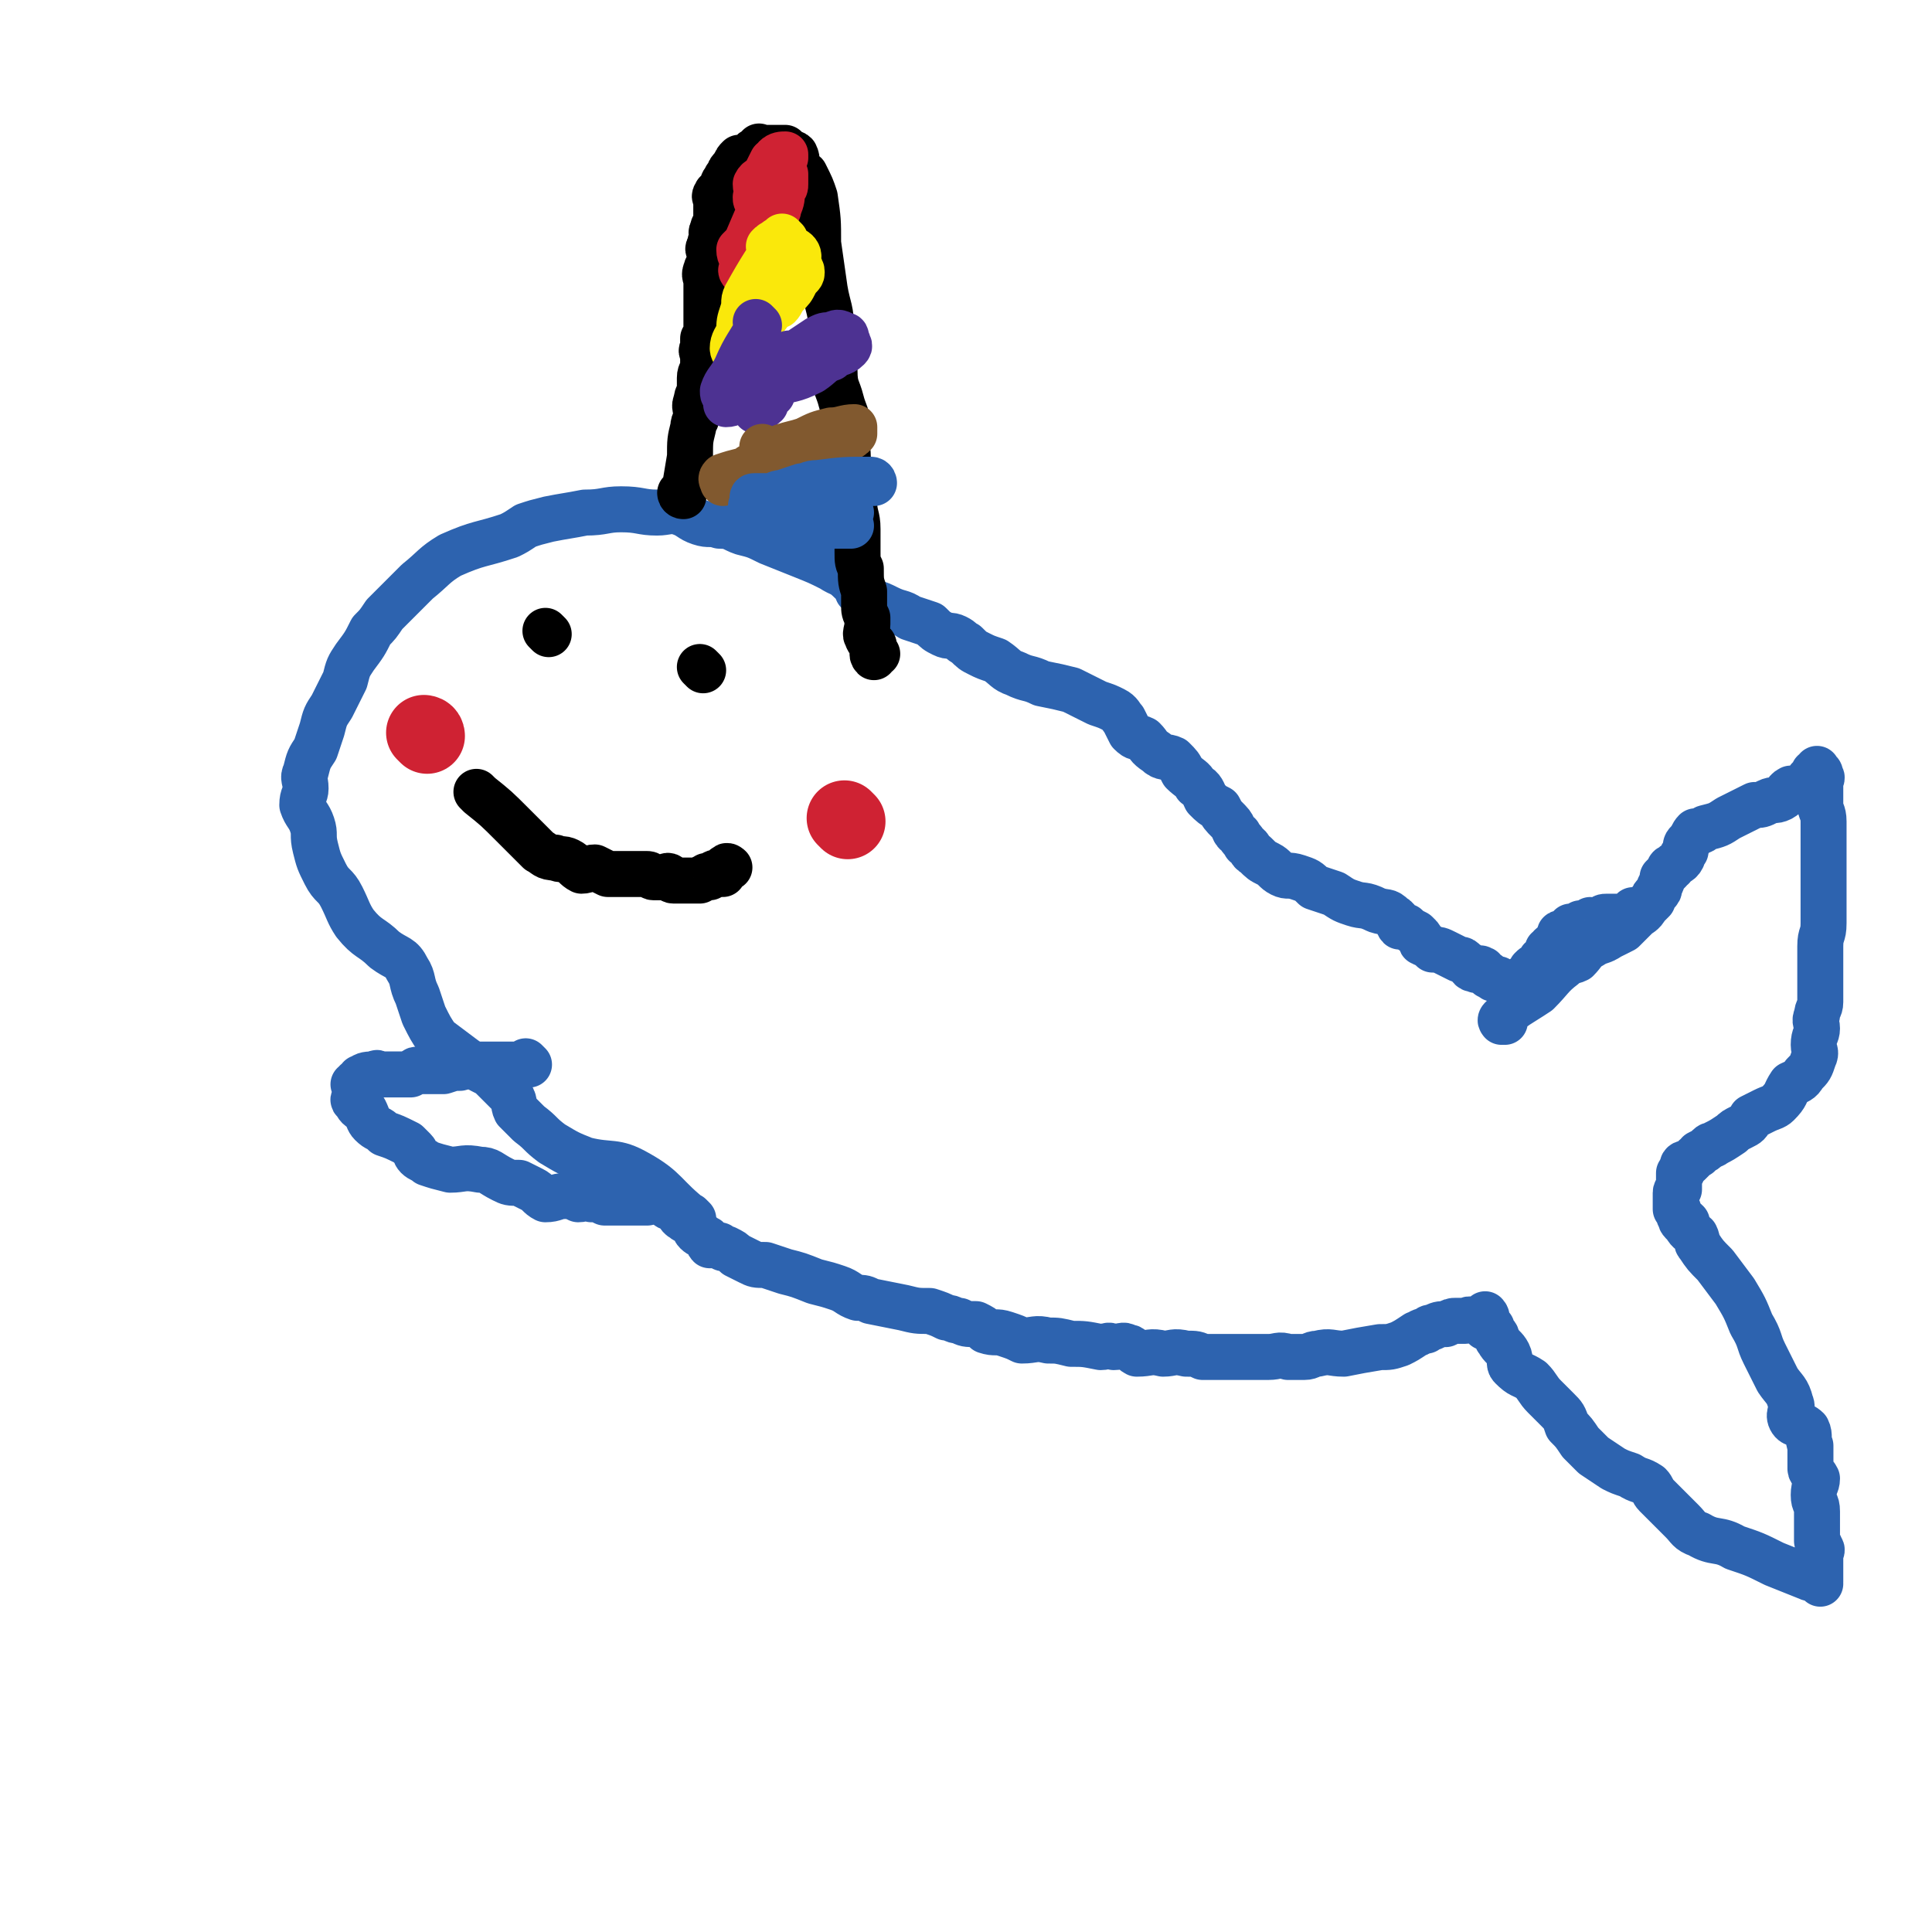 <svg viewBox='0 0 588 588' version='1.1' xmlns='http://www.w3.org/2000/svg' xmlns:xlink='http://www.w3.org/1999/xlink'><g fill='none' stroke='#2D63AF' stroke-width='14' stroke-linecap='round' stroke-linejoin='round'><path d='M211,371c0,0 -1,-1 -1,-1 0,0 0,0 1,1 0,0 0,0 0,0 0,0 -1,-1 -1,-1 0,0 0,0 1,1 0,0 0,0 0,0 0,0 -1,-1 -1,-1 0,0 0,0 1,1 0,0 0,0 0,0 0,0 -1,-1 -1,-1 0,0 0,0 1,1 0,0 0,0 0,0 -9,-7 -8,-9 -17,-14 -7,-4 -8,-2 -16,-4 -5,-2 -5,-2 -10,-5 -4,-3 -3,-3 -7,-6 -2,-2 -2,-2 -4,-4 -1,-2 0,-3 -2,-5 -3,-3 -3,-3 -6,-6 -4,-2 -4,-2 -8,-5 -4,-3 -4,-3 -8,-6 -2,-3 -2,-3 -4,-7 -1,-3 -1,-3 -2,-6 -2,-4 -1,-5 -3,-8 -2,-4 -3,-3 -7,-6 -4,-4 -5,-3 -9,-8 -2,-3 -2,-4 -4,-8 -2,-4 -3,-3 -5,-7 -2,-4 -2,-4 -3,-8 -1,-4 0,-4 -1,-7 -1,-3 -2,-3 -3,-6 0,-3 1,-3 1,-5 0,-3 -1,-3 0,-5 1,-4 1,-4 3,-7 1,-3 1,-3 2,-6 1,-4 1,-4 3,-7 2,-4 2,-4 4,-8 1,-4 1,-4 3,-7 3,-4 3,-4 5,-8 2,-2 2,-2 4,-5 2,-2 2,-2 4,-4 3,-3 3,-3 6,-6 5,-4 5,-5 10,-8 9,-4 9,-3 18,-6 2,-1 2,-1 5,-3 3,-1 3,-1 7,-2 5,-1 6,-1 11,-2 6,0 6,-1 11,-1 6,0 6,1 11,1 3,0 4,-1 7,0 3,1 3,2 6,3 3,1 3,0 6,1 4,0 4,1 7,2 4,1 4,1 8,3 5,2 5,2 10,4 5,2 5,2 9,4 3,2 3,1 6,4 2,1 1,1 2,3 2,1 2,1 4,3 3,1 3,1 5,2 4,2 4,1 7,3 3,1 3,1 6,2 2,2 2,2 4,3 2,1 2,0 4,1 2,1 1,1 3,2 2,2 2,2 4,3 2,1 2,1 5,2 3,2 3,3 6,4 4,2 4,1 8,3 5,1 5,1 9,2 4,2 4,2 8,4 3,1 3,1 5,2 2,1 2,2 3,3 1,2 1,2 2,4 2,2 2,1 4,2 2,2 1,2 4,4 2,2 3,1 5,2 2,2 2,2 3,4 2,2 3,2 4,4 2,1 2,2 3,4 2,2 2,2 4,3 1,2 1,2 3,4 2,2 1,3 3,4 1,2 1,1 2,3 2,1 1,2 3,3 2,2 2,2 4,3 2,1 2,2 4,3 2,1 2,0 5,1 3,1 3,1 5,3 3,1 3,1 6,2 3,2 3,2 6,3 3,1 3,0 7,2 3,1 3,0 5,2 2,1 1,2 2,3 1,0 1,0 2,0 1,1 1,1 3,2 0,0 0,0 1,1 1,1 0,2 1,2 2,1 2,1 3,2 2,0 2,0 4,1 2,1 2,1 4,2 1,0 1,0 2,1 2,1 1,2 3,2 1,1 1,-1 2,0 1,0 0,1 1,1 1,1 1,0 1,1 1,0 1,1 2,1 0,0 0,0 1,0 1,1 1,1 1,1 1,0 1,0 2,0 0,0 0,0 0,0 0,0 0,0 0,1 0,0 0,0 0,0 1,0 1,0 2,0 0,0 0,0 0,0 0,0 -1,-1 -1,-1 0,0 1,0 2,1 0,0 0,0 0,0 0,0 -1,-1 -1,-1 0,0 1,0 2,1 0,0 0,0 0,0 0,0 -1,-1 -1,-1 0,0 0,0 1,1 0,0 0,0 0,0 0,0 -1,-1 -1,-1 0,0 1,0 1,0 0,0 0,0 0,0 1,0 0,-1 0,-1 0,0 1,0 3,-1 0,0 0,0 0,0 0,0 0,0 0,0 0,0 0,0 0,0 0,0 0,0 0,0 0,-1 0,-1 0,-2 1,-1 1,-1 2,-1 1,-1 1,-1 1,-2 0,0 0,0 0,0 1,-1 1,0 2,-1 0,-1 0,-1 0,-2 1,0 1,0 2,-1 0,0 0,0 0,0 -1,0 -1,0 -1,0 1,-1 2,-1 3,-2 0,0 0,0 0,0 0,1 0,0 0,0 0,-1 0,0 1,-1 0,0 0,0 0,0 0,1 -1,0 -1,0 0,0 0,0 0,-1 0,0 0,0 0,0 1,1 -1,0 0,0 0,0 1,0 2,1 0,0 0,0 0,0 1,0 0,0 0,-1 0,0 1,0 1,0 1,-1 0,-1 0,-2 0,0 0,0 0,0 2,0 2,1 3,1 1,0 0,-1 0,-2 0,0 0,0 0,0 1,0 1,0 2,0 1,0 1,0 1,0 0,0 0,0 0,0 1,0 0,-1 0,-1 0,0 1,0 2,1 0,0 0,0 0,0 1,-1 1,-1 1,-1 1,-1 1,-1 2,-1 0,0 0,0 0,0 1,0 1,0 1,0 0,0 0,0 0,0 1,0 1,0 2,0 1,0 1,0 2,0 0,0 0,0 0,0 0,0 1,0 1,0 1,-1 1,-1 2,-2 0,0 0,0 0,0 0,0 0,0 1,0 '/><path d='M458,311c0,0 -1,-1 -1,-1 0,0 0,0 0,1 0,0 0,0 0,0 1,0 0,-1 0,-1 0,0 0,0 0,1 0,0 0,0 0,0 1,0 0,-1 0,-1 0,0 0,0 0,1 0,0 0,0 0,0 1,0 0,-1 0,-1 0,0 0,0 0,1 0,0 0,0 0,0 1,0 0,-1 0,-1 0,0 0,0 0,1 0,0 0,0 0,0 1,0 -1,0 0,-1 4,-4 5,-4 11,-8 0,0 0,0 0,0 4,-4 4,-5 8,-8 2,-2 2,-1 4,-2 2,-2 2,-3 4,-4 3,-2 3,-1 6,-3 2,-1 2,-1 4,-2 2,-2 2,-2 4,-4 1,-1 2,-1 3,-3 1,-1 1,-1 2,-2 0,-1 0,-1 1,-2 1,-1 1,-1 1,-2 1,-2 1,-2 1,-3 1,-1 1,-1 2,-2 0,-1 0,-1 1,-1 1,-2 2,-1 3,-3 0,-1 0,-1 1,-2 0,-2 0,-2 1,-3 1,-1 1,-2 2,-3 2,0 2,0 3,-1 4,-1 4,-1 7,-3 2,-1 2,-1 4,-2 2,-1 2,-1 4,-2 2,0 2,0 4,-1 2,-1 2,0 4,-1 2,-1 1,-2 3,-3 0,0 0,1 1,1 2,-1 2,-2 4,-3 1,-1 0,-1 1,-1 1,-1 1,0 2,0 0,-1 -1,-1 -1,-2 0,0 1,0 1,0 0,0 0,0 0,0 0,0 0,-1 0,-1 0,0 0,0 0,1 1,0 1,0 1,1 1,1 0,1 0,1 0,1 0,1 0,2 0,1 0,1 0,2 0,2 0,2 0,4 0,2 1,2 1,5 0,3 0,3 0,7 0,3 0,3 0,7 0,4 0,4 0,8 0,4 0,4 0,9 0,4 -1,3 -1,7 0,4 0,4 0,7 0,3 0,3 0,6 0,2 0,2 0,4 0,2 -1,2 -1,4 -1,2 0,2 0,4 0,2 -1,2 -1,5 0,2 1,2 0,4 -1,3 -1,3 -3,5 -1,2 -2,2 -4,3 -2,3 -1,3 -4,6 -1,1 -2,1 -4,2 -2,1 -2,1 -4,2 -1,2 -1,2 -3,3 -2,1 -2,1 -3,2 -3,2 -3,2 -5,3 -1,1 -1,0 -2,1 -1,1 -1,1 -3,2 0,1 0,0 -1,1 0,0 0,0 0,0 -1,1 -1,1 -2,2 0,0 0,0 -1,0 0,0 -1,0 -1,1 0,0 0,0 0,1 0,0 0,0 0,0 0,1 0,1 -1,1 0,0 0,0 0,1 0,0 0,0 0,1 0,0 0,0 0,1 0,0 0,0 0,1 0,0 0,0 0,1 0,0 -1,0 -1,1 0,0 0,0 0,1 0,0 0,0 0,1 0,0 0,0 0,1 0,0 0,0 0,0 0,0 0,0 0,0 0,-1 0,0 0,0 0,0 0,0 0,0 0,0 0,0 0,1 0,0 0,0 0,0 0,0 0,-1 0,-1 0,0 0,0 0,1 0,0 0,0 0,0 0,0 0,-1 0,-1 0,0 0,0 0,1 0,0 0,0 0,1 0,0 0,0 0,0 0,0 0,-1 0,-1 0,0 1,1 1,2 0,0 0,0 0,1 0,0 0,0 0,0 1,1 0,1 1,2 1,0 1,-1 1,0 1,0 0,0 0,1 1,2 2,2 3,3 1,2 0,2 1,3 2,3 2,3 5,6 3,4 3,4 6,8 3,5 3,5 5,10 3,5 2,5 4,9 2,4 2,4 4,8 2,3 3,3 4,7 1,2 -1,3 0,5 1,2 3,1 5,3 1,2 0,3 1,5 0,3 0,3 0,7 0,1 1,1 2,3 0,2 -1,2 -1,5 0,3 1,2 1,5 0,2 0,2 0,4 0,1 0,1 0,2 0,1 0,1 0,3 0,1 1,1 1,2 1,1 0,1 0,2 0,1 0,1 0,1 0,1 0,1 0,2 0,0 0,0 0,1 0,1 0,1 0,1 0,1 0,1 0,2 0,0 0,0 0,1 0,0 0,0 0,0 0,0 0,0 0,0 0,1 0,0 0,0 -1,0 0,1 0,1 0,0 0,0 0,0 0,0 0,0 -1,-1 -1,-1 -1,0 -3,-1 -5,-2 -5,-2 -10,-4 -6,-3 -6,-3 -12,-5 -5,-3 -6,-1 -11,-4 -3,-1 -3,-2 -5,-4 -2,-2 -2,-2 -4,-4 -2,-2 -2,-2 -4,-4 -1,-1 -1,-2 -2,-3 -3,-2 -3,-1 -6,-3 -3,-1 -3,-1 -5,-2 -3,-2 -3,-2 -6,-4 -2,-2 -2,-2 -4,-4 -2,-3 -2,-3 -4,-5 -1,-3 -1,-3 -3,-5 -2,-2 -2,-2 -4,-4 -2,-2 -2,-3 -4,-5 -3,-2 -3,-1 -6,-4 -1,-1 0,-2 -1,-4 -1,-2 -2,-2 -3,-4 -1,-1 0,-1 -1,-2 -1,-1 -1,-1 -1,-2 -1,0 -1,0 -2,0 0,-1 0,-1 0,-2 0,0 0,0 0,0 0,0 0,0 0,0 1,0 0,-1 0,-1 0,0 0,0 0,1 0,0 0,0 0,0 0,-1 0,-1 0,-1 0,0 0,0 0,0 1,0 0,-1 0,-1 0,0 0,0 0,1 0,0 0,0 0,0 1,0 0,-1 0,-1 0,0 0,0 0,1 0,0 0,0 0,0 1,0 0,-1 0,-1 0,0 0,0 0,1 0,0 0,0 0,0 1,0 0,-1 0,-1 0,0 0,0 0,1 0,0 0,0 0,0 1,0 0,-1 0,-1 0,0 0,0 0,1 0,0 0,0 0,0 1,0 0,-1 0,-1 0,0 0,0 0,1 0,0 0,-1 -1,0 0,0 0,0 -1,1 0,0 0,0 0,0 -1,0 -1,0 -2,0 -1,-1 -1,0 -2,0 0,0 0,0 0,0 -1,0 -1,0 -3,0 -1,0 -1,0 -3,1 -2,0 -2,0 -4,1 -1,0 -1,0 -2,1 -2,0 -2,1 -3,1 -3,2 -3,2 -5,3 -3,1 -3,1 -6,1 -6,1 -6,1 -11,2 -4,0 -4,-1 -8,0 -2,0 -2,1 -4,1 -2,0 -2,0 -5,0 -3,-1 -3,0 -6,0 -2,0 -2,0 -4,0 -1,0 -1,0 -2,0 -3,0 -3,0 -5,0 -2,0 -2,0 -3,0 -3,0 -3,0 -6,0 -2,-1 -2,-1 -5,-1 -4,-1 -4,0 -7,0 -4,-1 -4,0 -8,0 -2,-1 -1,-2 -3,-2 -1,-1 -2,0 -4,0 -2,-1 -2,0 -4,0 -5,-1 -5,-1 -9,-1 -4,-1 -4,-1 -7,-1 -4,-1 -4,0 -8,0 -2,-1 -2,-1 -5,-2 -3,-1 -3,0 -6,-1 -1,-1 -1,-1 -3,-2 -3,0 -3,0 -5,-1 -2,0 -2,-1 -4,-1 -2,-1 -2,-1 -5,-2 -4,0 -4,0 -8,-1 -5,-1 -5,-1 -10,-2 -2,-1 -2,-1 -4,-1 -3,-1 -3,-2 -6,-3 -3,-1 -3,-1 -7,-2 -5,-2 -5,-2 -9,-3 -3,-1 -3,-1 -6,-2 -3,0 -3,0 -5,-1 -2,-1 -2,-1 -4,-2 -1,-1 -1,-1 -3,-2 -1,0 -1,0 -2,-1 -1,0 -2,0 -3,0 -1,-1 0,-2 -1,-2 -1,-1 -2,-1 -3,-2 -1,-1 0,-1 -2,-3 -1,-1 -1,0 -2,-1 -2,-1 -1,-2 -3,-3 -1,-1 -1,0 -2,-1 -2,-1 -1,-2 -2,-3 -1,-2 -1,-1 -3,-3 0,0 0,-1 -1,-1 -1,0 -1,0 -2,0 0,0 0,0 0,0 '/><path d='M161,324c0,0 -1,-1 -1,-1 0,0 0,0 1,1 0,0 0,0 0,0 0,0 -1,-1 -1,-1 0,0 0,0 1,1 0,0 0,0 0,0 0,0 -1,-1 -1,-1 0,0 0,0 1,1 0,0 0,0 0,0 0,0 -1,-1 -1,-1 0,0 0,0 1,1 0,0 0,0 0,0 -8,0 -8,0 -15,0 0,0 0,0 0,0 -3,0 -3,0 -6,1 -2,0 -2,0 -5,1 -2,0 -2,0 -4,0 -1,0 -1,0 -2,0 -1,0 -1,0 -1,0 -1,0 -1,-1 -2,0 0,0 0,0 -1,1 0,0 -1,0 -1,0 -3,0 -3,0 -5,0 -2,0 -2,0 -4,0 0,0 0,0 0,0 0,0 0,-1 -1,0 -2,0 -3,0 -4,1 -1,0 0,0 0,1 -1,0 -2,0 -2,1 -1,0 0,0 0,1 0,0 0,0 0,0 0,1 0,1 0,2 0,0 0,0 0,1 0,0 -1,1 0,1 1,2 1,2 3,3 1,2 1,3 2,4 2,2 2,1 4,3 3,1 3,1 7,3 1,1 1,1 2,2 1,1 0,1 1,2 1,1 2,1 3,2 3,1 3,1 7,2 4,0 4,-1 9,0 3,0 3,1 7,3 2,1 2,1 5,1 2,1 2,1 4,2 2,1 2,2 4,3 3,0 3,-1 6,-1 2,0 2,0 4,1 2,0 2,-1 4,0 2,0 2,0 4,1 1,0 1,0 3,0 0,0 0,0 0,0 5,0 5,0 10,0 0,0 0,0 0,0 -1,0 -1,0 -1,0 0,0 0,0 0,0 0,0 0,0 1,0 0,0 0,0 0,0 '/></g>
<g fill='none' stroke='#000000' stroke-width='14' stroke-linecap='round' stroke-linejoin='round'><path d='M208,151c0,0 -1,-1 -1,-1 0,0 0,1 1,1 0,0 0,0 0,0 0,0 -1,-1 -1,-1 0,0 0,1 1,1 0,0 0,0 0,0 0,0 -1,-1 -1,-1 0,0 0,1 1,1 0,0 0,0 0,0 0,0 -1,-1 -1,-1 0,0 1,1 1,1 1,-6 1,-6 2,-12 0,-5 0,-5 1,-9 0,-2 1,-2 1,-3 0,-3 -1,-3 0,-5 0,-2 1,-2 1,-3 0,-2 0,-2 0,-4 0,-2 1,-2 1,-3 0,-2 0,-2 0,-4 0,-1 -1,-1 0,-2 0,-2 0,-2 0,-3 1,-1 1,-1 1,-2 0,-2 0,-2 0,-3 0,-1 0,-1 0,-3 0,-1 0,-1 0,-2 0,-2 0,-2 0,-3 0,-1 0,-1 0,-2 0,-1 0,-1 0,-2 0,-2 -1,-2 0,-4 0,-1 1,-1 1,-2 0,-1 0,-1 0,-3 0,-1 -1,-1 0,-2 0,-2 1,-2 1,-3 0,-1 -1,-1 0,-2 0,-1 0,-1 1,-2 0,-1 0,-2 0,-3 0,-1 0,-1 0,-2 0,-1 0,-1 0,-1 0,-1 0,-1 0,-1 0,-1 -1,-1 0,-2 0,-1 1,0 1,-1 1,-1 1,-1 1,-2 0,0 0,0 0,0 0,-1 1,-1 1,-2 1,0 0,0 1,-1 0,0 0,0 0,0 0,-1 0,-1 1,-2 0,0 1,0 1,0 0,-1 -1,-1 0,-1 0,-1 0,-1 1,-2 0,0 0,1 1,1 0,0 0,-1 1,-1 0,0 0,0 0,0 1,-1 1,-1 1,-1 0,0 0,0 1,0 0,0 0,0 0,0 0,-1 0,-1 1,-1 0,0 1,0 1,0 0,-1 -1,-1 0,-1 0,-1 0,0 1,0 0,0 0,0 1,0 0,0 0,0 1,0 0,0 0,0 1,0 0,0 0,0 0,0 0,0 0,0 1,0 0,0 0,0 1,0 0,0 0,0 0,0 1,0 1,0 2,0 0,0 -1,1 0,1 1,1 2,0 3,1 1,2 0,2 0,4 1,1 2,1 3,2 2,4 2,4 3,7 1,7 1,7 1,14 1,7 1,7 2,14 1,6 2,6 2,13 1,6 0,6 1,12 0,5 1,5 2,9 1,4 2,4 2,9 1,3 -1,3 0,7 0,4 1,3 1,7 1,4 0,4 1,8 0,4 1,4 1,8 0,3 0,3 0,7 0,3 0,3 1,5 0,4 0,4 1,7 0,2 0,2 0,4 0,2 0,2 1,4 0,1 0,1 0,2 0,2 -1,3 0,4 0,1 1,1 1,2 1,0 1,0 1,1 0,1 -1,2 0,3 0,0 0,-1 1,-1 '/></g>
<g fill='none' stroke='#CF2233' stroke-width='14' stroke-linecap='round' stroke-linejoin='round'><path d='M233,60c0,0 -1,0 -1,-1 0,0 0,1 1,1 0,0 0,0 0,0 0,0 -1,0 -1,-1 0,0 0,1 1,1 0,0 0,0 0,0 0,0 -1,0 -1,-1 0,0 0,1 1,1 0,0 0,0 0,0 0,0 -1,0 -1,-1 0,0 0,1 1,1 0,0 0,0 0,0 0,0 -1,0 -1,-1 0,0 0,1 1,1 0,0 0,0 0,0 0,0 -1,0 -1,-1 0,0 0,1 1,1 0,0 0,0 0,0 0,0 -1,0 -1,-1 0,0 0,1 1,1 0,0 0,0 0,0 0,0 -1,0 -1,-1 0,0 1,1 1,1 -3,7 -3,7 -6,14 -1,1 -1,1 -2,2 0,2 1,2 1,4 0,1 0,2 0,3 0,0 -1,-1 0,-1 0,-2 0,-2 1,-3 2,-3 2,-3 4,-6 2,-4 2,-4 4,-7 1,-2 2,-1 2,-3 1,-2 1,-3 1,-5 1,-1 1,-1 1,-2 0,-2 0,-2 0,-3 -1,0 -1,0 -1,-1 -1,0 -1,0 -1,0 -1,0 -1,0 -2,1 0,1 0,1 -1,1 -1,1 -1,2 -1,3 -1,1 -1,1 -2,2 0,1 -1,1 -1,1 0,1 0,1 1,1 0,0 0,0 1,0 1,-1 1,-1 2,-3 1,-2 1,-2 2,-4 1,-2 1,-2 2,-3 0,-1 0,-1 1,-3 0,0 0,0 0,0 0,0 0,-1 0,-1 -1,0 -2,0 -3,1 -1,1 0,1 -1,1 -1,2 -1,2 -2,4 -1,2 -2,1 -3,3 0,2 1,3 1,4 '/></g>
<g fill='none' stroke='#FAE80B' stroke-width='14' stroke-linecap='round' stroke-linejoin='round'><path d='M239,73c0,0 -1,0 -1,-1 0,0 0,1 1,1 0,0 0,0 0,0 0,0 -1,0 -1,-1 0,0 0,1 1,1 0,0 0,0 0,0 0,0 -1,-1 -1,-1 -5,8 -6,9 -11,18 -1,2 0,2 -1,5 -1,3 -1,3 -1,6 -1,2 -2,3 -2,5 0,1 1,2 2,2 1,0 1,-1 2,-2 2,-4 2,-4 5,-8 3,-4 3,-4 6,-9 2,-3 2,-3 3,-6 1,-2 2,-2 2,-5 0,-1 -1,-2 -2,-2 -1,0 -1,0 -2,1 -1,0 -2,0 -3,1 -1,2 0,2 -1,4 0,1 -1,1 -2,2 -1,1 -1,2 -1,3 -1,1 -1,1 -2,2 0,2 0,2 0,3 0,1 0,1 0,3 0,0 -1,1 0,1 0,1 1,2 1,1 1,0 0,-1 1,-2 2,-2 3,-1 5,-2 1,-1 1,-2 2,-3 2,-2 2,-2 3,-4 1,-2 2,-2 2,-3 0,-2 -1,-1 -2,-3 0,-1 0,-1 0,-3 0,-1 -1,-1 -1,-1 -2,-1 -2,-1 -3,-1 -1,-1 0,-1 -1,-2 0,0 -1,0 -1,1 -1,0 -1,0 -2,1 0,0 0,0 0,0 1,0 1,0 1,1 0,0 0,0 0,0 0,0 0,1 1,1 0,0 0,0 1,0 0,0 0,-1 1,-1 0,-1 1,-1 1,-1 0,-1 0,-1 0,-1 0,0 0,0 0,0 0,-1 0,-1 0,-1 '/></g>
<g fill='none' stroke='#4D3292' stroke-width='14' stroke-linecap='round' stroke-linejoin='round'><path d='M231,99c0,0 -1,-1 -1,-1 0,0 0,1 1,1 0,0 0,0 0,0 0,0 -1,-1 -1,-1 0,0 0,1 1,1 0,0 0,0 0,0 0,0 -1,-1 -1,-1 0,0 0,1 1,1 0,0 0,0 0,0 0,0 -1,-1 -1,-1 0,0 1,1 1,1 -3,6 -4,6 -7,13 -2,4 -3,4 -4,7 0,1 0,1 1,2 0,1 0,2 0,2 2,0 2,-1 4,-1 5,-2 5,-3 10,-5 6,-2 6,-1 12,-4 3,-2 3,-3 6,-4 2,-2 3,-1 5,-3 1,-1 0,-1 0,-2 -1,-1 0,-2 -1,-2 -2,-1 -2,-1 -4,0 -2,0 -2,0 -4,1 -3,2 -3,2 -6,4 -2,2 -2,1 -4,3 -1,2 -1,2 -2,4 -1,1 -1,1 -2,2 -1,1 -1,1 -3,2 0,0 0,0 0,0 1,0 1,0 1,0 0,0 0,0 0,0 0,-1 0,-1 1,-2 0,0 1,0 1,-1 1,-1 1,-1 1,-2 1,-1 1,-1 1,-1 0,-1 -1,-1 0,-2 0,0 0,0 0,0 1,-1 1,-1 2,-1 0,-1 0,-1 1,-1 0,-1 1,0 1,0 1,0 1,-1 2,-1 0,0 0,0 0,0 0,1 0,1 0,1 -3,3 -3,2 -6,5 -1,2 -1,2 -3,4 -1,2 -1,2 -2,4 -1,1 -1,1 -1,2 0,1 0,0 0,1 0,0 0,0 0,1 0,0 0,0 0,0 0,0 -1,0 -1,0 1,-1 2,-1 3,-2 0,-1 -1,-1 0,-2 0,0 0,-1 1,-1 0,0 1,0 1,0 0,-1 0,-2 0,-3 0,0 0,0 0,0 0,-1 -1,-1 0,-1 0,-1 1,-1 1,-2 0,0 0,0 0,0 0,0 0,0 0,0 -1,0 -1,0 -2,0 0,0 0,0 0,0 0,1 0,1 1,2 0,0 0,0 0,0 0,1 0,1 0,1 '/></g>
<g fill='none' stroke='#81592F' stroke-width='14' stroke-linecap='round' stroke-linejoin='round'><path d='M233,137c0,0 -1,-1 -1,-1 0,0 0,1 1,1 0,0 0,0 0,0 0,0 -1,-1 -1,-1 0,0 0,1 1,1 0,0 0,0 0,0 0,0 -1,-1 -1,-1 0,0 0,1 1,1 0,0 0,0 0,0 0,0 -1,-1 -1,-1 0,0 0,1 1,1 0,0 0,0 0,0 0,0 -1,-1 -1,-1 0,0 0,1 1,1 0,0 0,0 0,0 7,3 8,6 15,6 3,0 2,-3 4,-6 1,-1 1,-1 3,-2 0,0 0,0 0,0 -2,0 -2,-1 -4,0 -2,0 -2,0 -4,1 -2,0 -2,0 -4,1 -1,1 -1,1 -2,1 -1,1 -1,2 -1,3 -1,1 -1,1 -2,2 0,1 0,2 1,3 0,1 0,1 0,2 1,0 1,1 2,1 1,0 1,0 2,0 3,-1 3,-1 5,-2 2,-1 2,-1 4,-2 1,-1 1,-2 1,-3 -1,-1 -1,-1 -3,-2 -2,-1 -2,0 -4,0 -2,0 -2,1 -4,1 -3,0 -3,-1 -5,0 -2,0 -2,1 -3,2 -1,0 -1,0 -3,1 -1,1 -1,1 -2,1 0,0 0,0 0,1 0,0 0,0 0,1 0,0 0,0 0,0 0,0 0,0 0,0 0,0 0,1 0,1 0,0 0,-1 0,-1 0,0 0,0 0,0 0,0 0,0 -1,-1 0,0 0,0 0,0 0,0 0,0 0,0 -1,0 -1,0 -2,0 -1,0 -1,0 -1,0 -1,0 -1,0 -2,0 -1,0 -1,-1 -3,0 0,0 0,0 0,1 0,0 0,0 0,0 0,-1 -1,-1 0,-2 3,-1 3,-1 7,-2 6,-2 6,-2 13,-4 7,-2 7,-1 14,-3 2,-1 2,-1 4,-3 1,0 1,0 2,-1 0,-1 0,-2 0,-2 -3,0 -4,1 -7,1 -4,1 -4,1 -8,3 -3,1 -4,1 -7,2 -3,2 -3,2 -6,4 -1,1 -1,1 -3,2 -1,0 -1,0 -1,1 '/></g>
<g fill='none' stroke='#2D63AF' stroke-width='14' stroke-linecap='round' stroke-linejoin='round'><path d='M266,147c0,0 -1,-1 -1,-1 0,0 0,1 1,1 0,0 0,0 0,0 0,0 -1,-1 -1,-1 0,0 0,1 1,1 0,0 0,0 0,0 0,0 0,-1 -1,-1 -8,0 -8,0 -16,1 -3,0 -3,1 -5,1 -3,1 -3,1 -6,2 -2,0 -2,1 -4,1 -2,0 -2,0 -4,0 -1,0 -1,0 -1,1 0,0 0,0 0,1 0,1 -1,1 0,1 2,1 2,0 5,0 5,1 5,1 9,2 4,0 4,0 8,0 2,0 2,0 5,0 1,0 1,0 3,0 0,0 0,0 0,0 -1,0 -1,0 -2,0 -4,0 -4,0 -8,0 -3,0 -3,0 -5,0 -2,0 -2,0 -4,0 -1,0 -1,0 -3,0 -1,0 -2,-1 -3,0 0,0 0,1 1,1 0,1 0,1 1,1 3,0 3,0 6,1 4,1 4,1 8,1 3,0 3,0 5,0 1,0 1,0 3,0 0,0 1,0 1,0 0,0 -1,0 -2,0 -3,0 -3,0 -5,0 -3,0 -3,-1 -6,0 -2,0 -2,1 -4,1 -2,1 -2,1 -4,1 -1,0 -1,0 -2,0 -1,0 -1,0 -2,0 -1,0 -1,0 -2,1 0,0 0,0 0,0 '/></g>
<g fill='none' stroke='#000000' stroke-width='14' stroke-linecap='round' stroke-linejoin='round'><path d='M167,193c0,0 -1,-1 -1,-1 0,0 0,0 1,1 0,0 0,0 0,0 0,0 -1,-1 -1,-1 0,0 0,0 1,1 '/><path d='M214,204c0,0 -1,-1 -1,-1 0,0 0,0 1,1 0,0 0,0 0,0 0,0 -1,-1 -1,-1 0,0 0,0 1,1 '/><path d='M146,242c0,0 -1,-1 -1,-1 0,0 0,0 1,1 0,0 0,0 0,0 0,0 -1,-1 -1,-1 0,0 0,0 1,1 0,0 0,0 0,0 0,0 -1,-1 -1,-1 0,0 0,0 1,1 0,0 0,0 0,0 0,0 -1,-1 -1,-1 0,0 0,0 1,1 0,0 0,0 0,0 0,0 -1,-1 -1,-1 0,0 0,0 1,1 5,4 5,4 10,9 3,3 3,3 6,6 1,1 1,1 2,2 2,1 2,2 5,2 2,1 2,0 4,1 2,1 2,2 4,3 2,0 2,-1 4,-1 2,1 2,1 4,2 1,0 1,0 2,0 5,0 5,0 10,0 0,0 0,0 0,0 1,0 1,1 2,1 0,0 0,0 1,0 1,0 1,0 2,0 1,0 1,-1 2,0 0,0 0,1 1,1 1,0 1,0 2,0 1,0 1,0 2,0 0,0 0,0 1,0 1,0 1,0 2,0 1,0 1,0 1,0 1,-1 1,-1 2,-1 0,-1 0,0 1,0 1,-1 1,-1 1,-1 1,-1 1,0 2,0 0,0 0,0 1,0 0,0 0,0 0,0 0,-1 0,-1 0,-1 1,-1 0,-1 1,-1 0,-1 1,0 1,0 '/></g>
<g fill='none' stroke='#CF2233' stroke-width='23' stroke-linecap='round' stroke-linejoin='round'><path d='M258,250c0,0 -1,-1 -1,-1 0,0 0,0 1,1 0,0 0,0 0,0 0,0 -1,-1 -1,-1 0,0 0,0 1,1 '/><path d='M130,224c0,0 -1,-1 -1,-1 0,0 1,0 1,1 0,0 0,0 0,0 0,0 -1,-1 -1,-1 '/></g>
</svg>